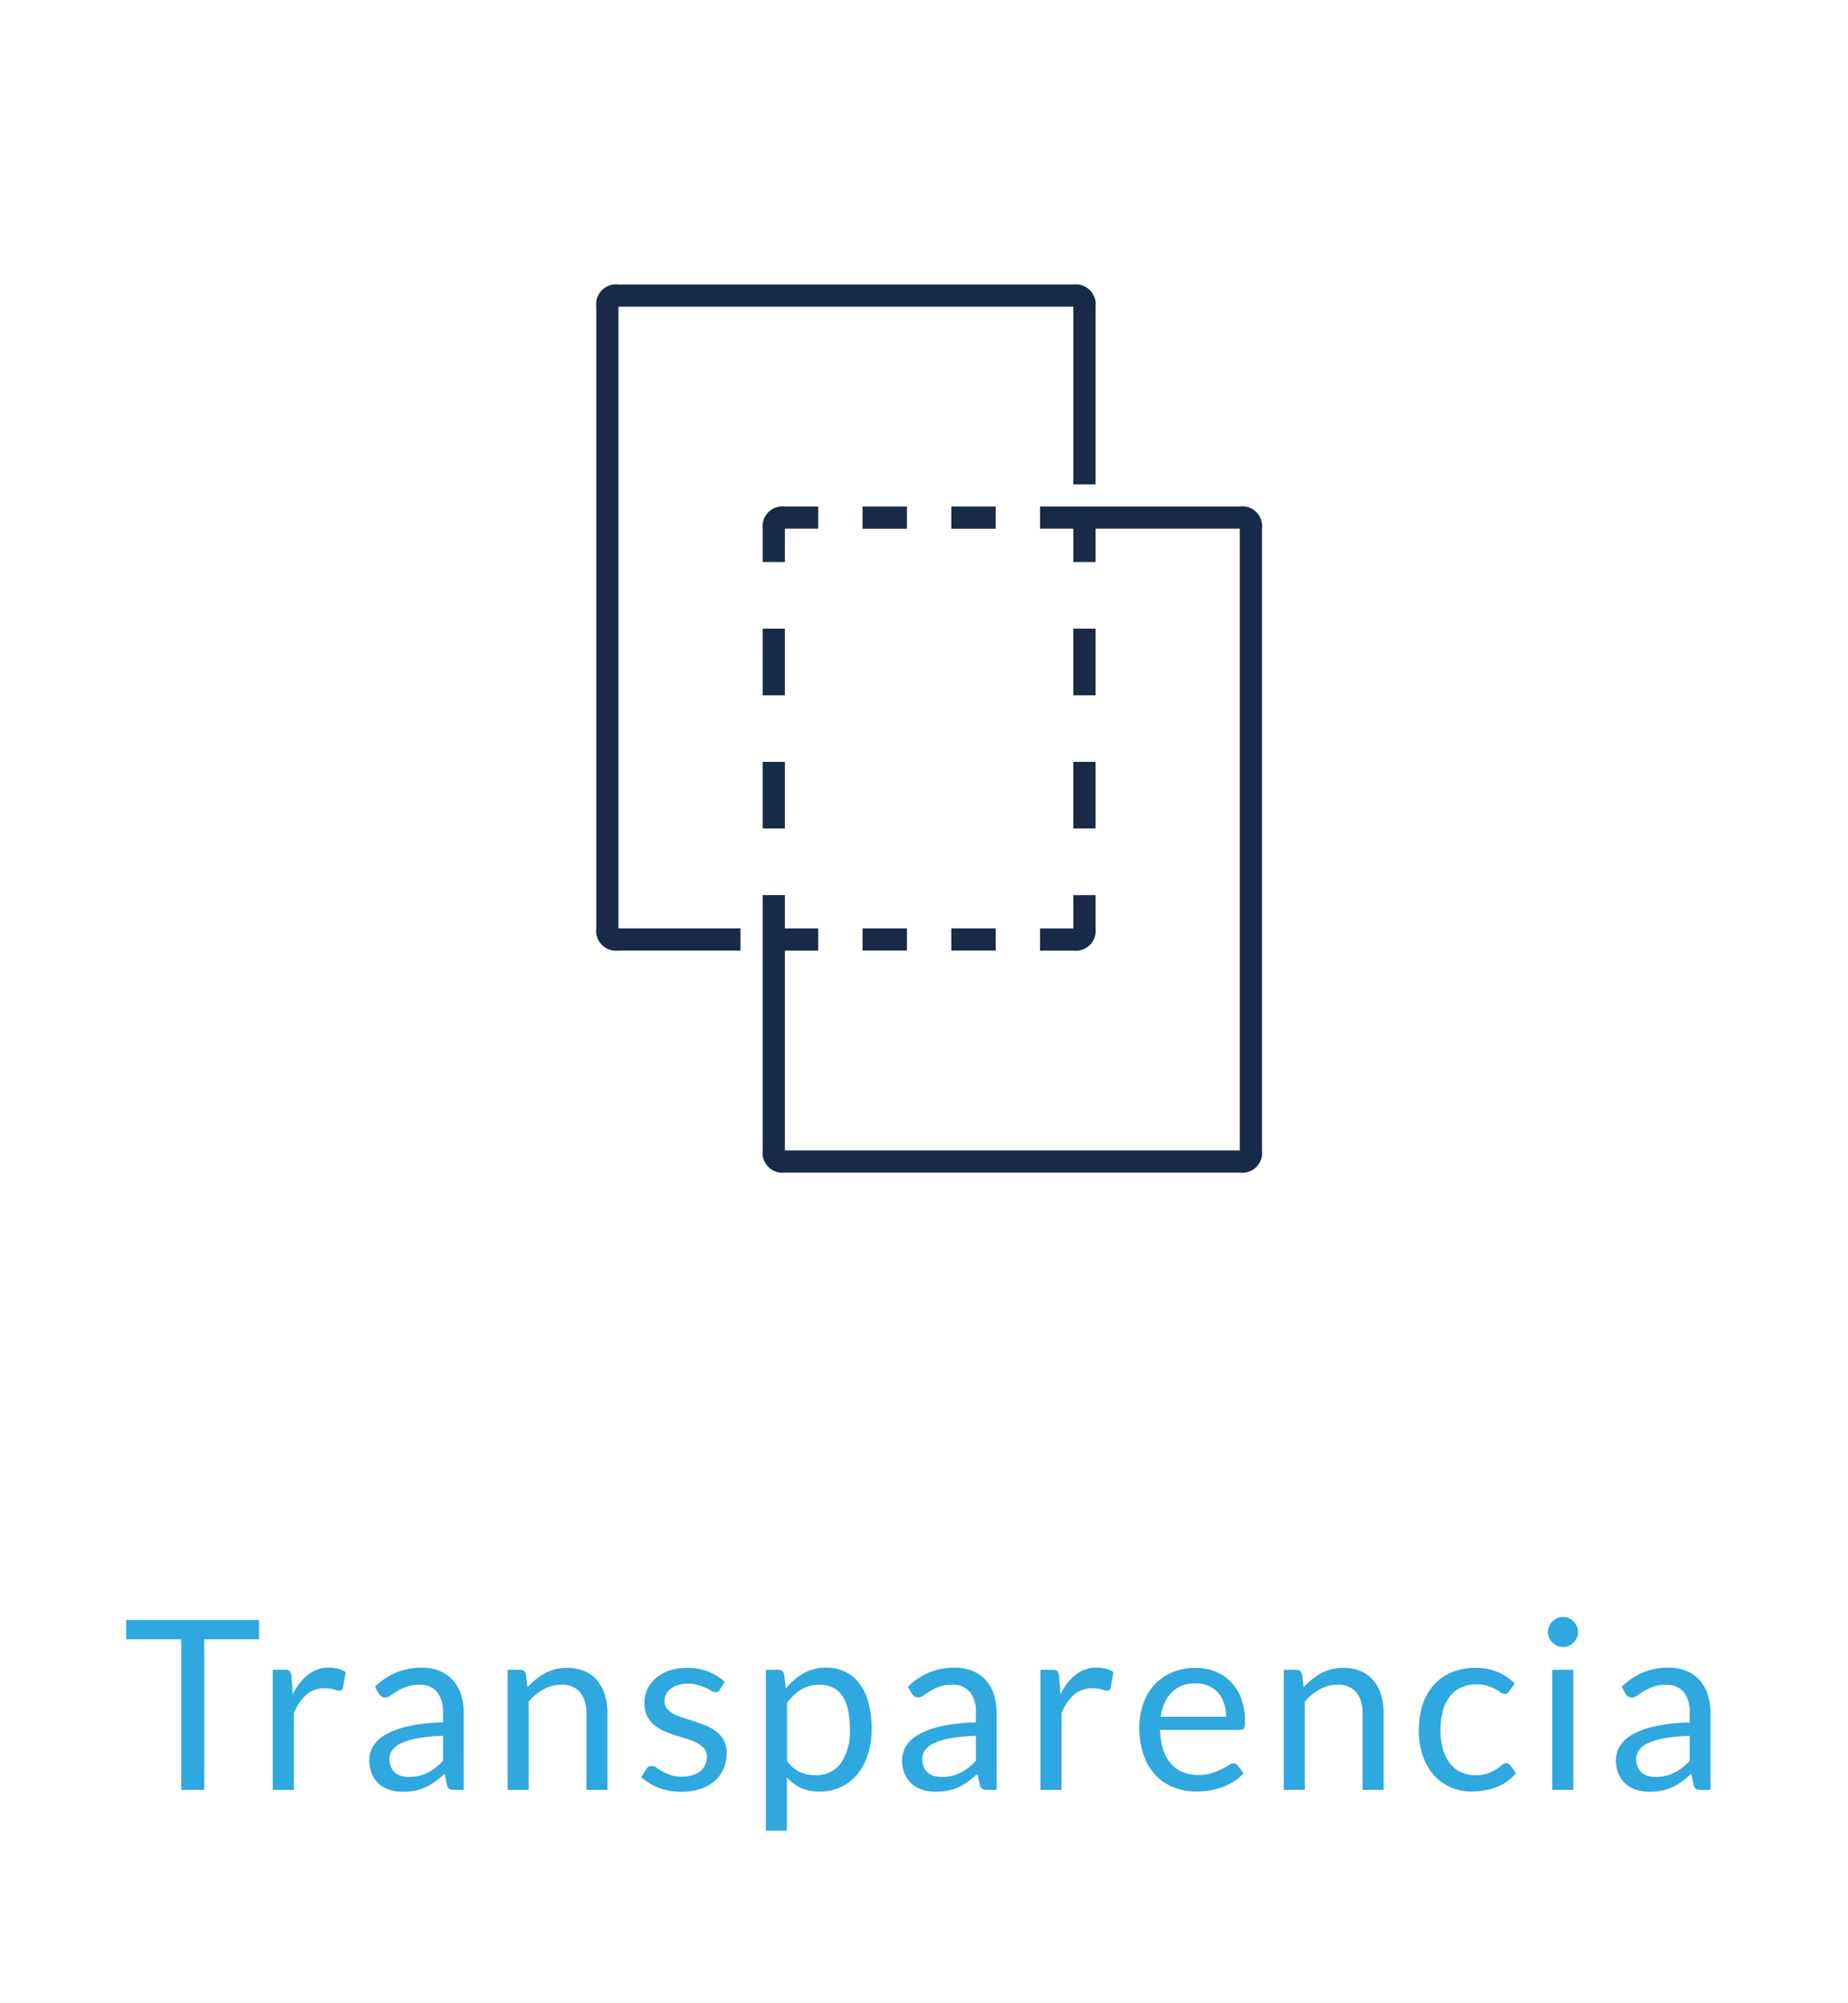 <svg xmlns="http://www.w3.org/2000/svg" xmlns:xlink="http://www.w3.org/1999/xlink" width="156" height="169" viewBox="0 0 156 169"><defs><clipPath id="a"><rect width="156" height="169" transform="translate(2430 1182)" fill="#b72020" opacity="0.521"/></clipPath><clipPath id="b"><rect width="94" height="94" transform="translate(2783 1003)" fill="#d92020" opacity="0.527"/></clipPath><clipPath id="c"><rect width="56.196" height="74.927" transform="translate(0 0)" fill="#182a47"/></clipPath></defs><g transform="translate(-2430 -1182)" clip-path="url(#a)"><g transform="translate(-322 193)" clip-path="url(#b)"><g transform="translate(2802.334 1013)"><g clip-path="url(#c)"><path d="M42.147,23.415V20.6H54.323V73.054h-38.4V56.2h2.81V54.323h-2.81v-2.81H14.049V73.054a1.681,1.681,0,0,0,1.873,1.873h38.4A1.681,1.681,0,0,0,56.2,73.054V20.6a1.681,1.681,0,0,0-1.873-1.873H37.464V20.6h2.81v2.81Z" fill="#182a47"/><path d="M40.273,1.873V16.859h1.873V1.873A1.681,1.681,0,0,0,40.273,0H1.873A1.681,1.681,0,0,0,0,1.873V54.322a1.681,1.681,0,0,0,1.873,1.873h10.3V54.322H1.873V1.873Z" fill="#182a47"/><rect width="1.873" height="5.62" transform="translate(14.049 40.273)" fill="#182a47"/><rect width="1.873" height="5.62" transform="translate(14.049 29.034)" fill="#182a47"/><path d="M15.922,23.415V20.6h2.81V18.732h-2.81A1.681,1.681,0,0,0,14.049,20.6v2.81Z" fill="#182a47"/><rect width="3.746" height="1.873" transform="translate(22.478 18.732)" fill="#182a47"/><rect width="3.746" height="1.873" transform="translate(29.971 18.732)" fill="#182a47"/><rect width="1.873" height="5.62" transform="translate(40.273 29.034)" fill="#182a47"/><rect width="1.873" height="5.62" transform="translate(40.273 40.273)" fill="#182a47"/><path d="M40.273,56.2a1.681,1.681,0,0,0,1.873-1.873v-2.81H40.273v2.81h-2.81V56.2Z" fill="#182a47"/><rect width="3.746" height="1.873" transform="translate(29.971 54.322)" fill="#182a47"/><rect width="3.746" height="1.873" transform="translate(22.478 54.322)" fill="#182a47"/></g></g></g><path d="M-56.13-14.33v1.63h-4.63V0H-62.7V-12.7h-4.65v-1.63ZM-54.97,0V-10.13h1.02a.563.563,0,0,1,.4.11.675.675,0,0,1,.15.38l.12,1.58A4.634,4.634,0,0,1-52-9.715a2.839,2.839,0,0,1,1.795-.6,2.823,2.823,0,0,1,.76.1,2.649,2.649,0,0,1,.63.265l-.23,1.33a.3.3,0,0,1-.31.25,1.556,1.556,0,0,1-.43-.1,2.712,2.712,0,0,0-.81-.1,2.294,2.294,0,0,0-1.555.54A4.054,4.054,0,0,0-53.19-6.45V0Zm16.12,0h-.79a.943.943,0,0,1-.42-.08.442.442,0,0,1-.21-.34l-.2-.94q-.4.36-.78.645a4.464,4.464,0,0,1-.8.48,4.146,4.146,0,0,1-.9.295A5.133,5.133,0,0,1-44,.16a3.6,3.6,0,0,1-1.1-.165A2.519,2.519,0,0,1-46-.5a2.357,2.357,0,0,1-.6-.835,2.918,2.918,0,0,1-.225-1.2,2.229,2.229,0,0,1,.33-1.155,2.9,2.9,0,0,1,1.065-.985,6.938,6.938,0,0,1,1.925-.7A14.666,14.666,0,0,1-40.6-5.69v-.79a2.727,2.727,0,0,0-.505-1.785,1.836,1.836,0,0,0-1.495-.6,3.169,3.169,0,0,0-1.1.165,4.145,4.145,0,0,0-.77.37q-.325.2-.56.37a.808.808,0,0,1-.465.165.533.533,0,0,1-.315-.1.724.724,0,0,1-.215-.235l-.32-.57a5.785,5.785,0,0,1,1.81-1.21,5.589,5.589,0,0,1,2.15-.4,3.836,3.836,0,0,1,1.51.28,3.1,3.1,0,0,1,1.11.78,3.3,3.3,0,0,1,.68,1.21,5.039,5.039,0,0,1,.23,1.56Zm-4.62-1.09a3.634,3.634,0,0,0,.86-.1,3.394,3.394,0,0,0,.735-.27,3.9,3.9,0,0,0,.66-.425,5.718,5.718,0,0,0,.615-.57V-4.56a14.709,14.709,0,0,0-2.09.195,5.862,5.862,0,0,0-1.4.405,1.95,1.95,0,0,0-.785.59,1.269,1.269,0,0,0-.245.76,1.677,1.677,0,0,0,.13.69,1.308,1.308,0,0,0,.35.475,1.382,1.382,0,0,0,.52.27A2.377,2.377,0,0,0-43.47-1.09ZM-35.15,0V-10.13h1.06a.454.454,0,0,1,.48.37l.14,1.1A5.693,5.693,0,0,1-32-9.84a3.836,3.836,0,0,1,1.885-.45,3.658,3.658,0,0,1,1.465.275,2.834,2.834,0,0,1,1.06.78A3.445,3.445,0,0,1-26.94-8.02a5.287,5.287,0,0,1,.22,1.57V0H-28.5V-6.45a2.727,2.727,0,0,0-.525-1.785,1.963,1.963,0,0,0-1.6-.635,2.992,2.992,0,0,0-1.475.38A4.857,4.857,0,0,0-33.37-7.46V0Zm17.92-8.46a.4.4,0,0,1-.37.22.7.7,0,0,1-.34-.11q-.19-.11-.465-.245a4.367,4.367,0,0,0-.655-.25,3.125,3.125,0,0,0-.9-.115,2.656,2.656,0,0,0-.81.115,1.945,1.945,0,0,0-.615.315,1.393,1.393,0,0,0-.39.465,1.248,1.248,0,0,0-.135.575.958.958,0,0,0,.225.65,1.955,1.955,0,0,0,.595.45,5.187,5.187,0,0,0,.84.335q.47.145.965.31t.965.365a3.5,3.5,0,0,1,.84.5,2.287,2.287,0,0,1,.595.735A2.25,2.25,0,0,1-16.66-3.1a3.309,3.309,0,0,1-.25,1.295,2.826,2.826,0,0,1-.74,1.03,3.568,3.568,0,0,1-1.2.685,4.93,4.93,0,0,1-1.64.25,5.116,5.116,0,0,1-1.92-.345,4.865,4.865,0,0,1-1.46-.885l.42-.68a.61.61,0,0,1,.19-.2.534.534,0,0,1,.29-.07.67.67,0,0,1,.38.14q.2.14.485.31a3.732,3.732,0,0,0,.69.31,3.145,3.145,0,0,0,1.015.14,2.782,2.782,0,0,0,.91-.135,1.911,1.911,0,0,0,.65-.365,1.445,1.445,0,0,0,.385-.53,1.647,1.647,0,0,0,.125-.64,1.062,1.062,0,0,0-.225-.695,1.9,1.9,0,0,0-.6-.47A4.849,4.849,0,0,0-20-4.3q-.475-.145-.97-.3t-.97-.365a3.41,3.41,0,0,1-.845-.515,2.333,2.333,0,0,1-.595-.765A2.474,2.474,0,0,1-23.6-7.35a2.7,2.7,0,0,1,.24-1.115,2.734,2.734,0,0,1,.7-.94,3.447,3.447,0,0,1,1.13-.645A4.522,4.522,0,0,1-20-10.29a4.839,4.839,0,0,1,1.8.315,4.248,4.248,0,0,1,1.375.865Zm3.88,11.89V-10.13h1.06a.454.454,0,0,1,.48.37l.15,1.2a5.408,5.408,0,0,1,1.485-1.27,3.793,3.793,0,0,1,1.925-.48,3.657,3.657,0,0,1,1.58.335,3.258,3.258,0,0,1,1.21.99A4.748,4.748,0,0,1-4.69-7.36a8.34,8.34,0,0,1,.27,2.23,6.99,6.99,0,0,1-.3,2.085,5.077,5.077,0,0,1-.86,1.67A4.016,4.016,0,0,1-6.955-.265,4.067,4.067,0,0,1-8.79.14,3.777,3.777,0,0,1-10.4-.17a3.617,3.617,0,0,1-1.175-.88V3.43Zm4.51-12.3a2.867,2.867,0,0,0-1.525.4,4.4,4.4,0,0,0-1.2,1.13v4.9a2.862,2.862,0,0,0,1.075.93,3.078,3.078,0,0,0,1.3.27A2.554,2.554,0,0,0-7.02-2.25a4.717,4.717,0,0,0,.76-2.88,7.186,7.186,0,0,0-.175-1.7A3.324,3.324,0,0,0-6.94-7.995a1.965,1.965,0,0,0-.81-.665A2.694,2.694,0,0,0-8.84-8.87ZM6.13,0H5.34a.943.943,0,0,1-.42-.08.442.442,0,0,1-.21-.34l-.2-.94q-.4.36-.78.645a4.464,4.464,0,0,1-.8.48A4.146,4.146,0,0,1,2.035.06,5.133,5.133,0,0,1,.98.16,3.6,3.6,0,0,1-.125-.005,2.519,2.519,0,0,1-1.02-.5a2.357,2.357,0,0,1-.605-.835,2.918,2.918,0,0,1-.225-1.2,2.229,2.229,0,0,1,.33-1.155A2.9,2.9,0,0,1-.455-4.67a6.938,6.938,0,0,1,1.925-.7A14.666,14.666,0,0,1,4.38-5.69v-.79a2.727,2.727,0,0,0-.5-1.785,1.836,1.836,0,0,0-1.5-.6A3.169,3.169,0,0,0,1.285-8.7a4.145,4.145,0,0,0-.77.37q-.325.2-.56.37A.808.808,0,0,1-.51-7.8a.533.533,0,0,1-.315-.1A.724.724,0,0,1-1.04-8.13l-.32-.57A5.785,5.785,0,0,1,.45-9.91a5.589,5.589,0,0,1,2.15-.4,3.836,3.836,0,0,1,1.51.28,3.1,3.1,0,0,1,1.11.78A3.3,3.3,0,0,1,5.9-8.04a5.039,5.039,0,0,1,.23,1.56ZM1.51-1.09a3.634,3.634,0,0,0,.86-.1,3.394,3.394,0,0,0,.735-.27,3.9,3.9,0,0,0,.66-.425,5.718,5.718,0,0,0,.615-.57V-4.56a14.71,14.71,0,0,0-2.09.195,5.862,5.862,0,0,0-1.4.405A1.95,1.95,0,0,0,.1-3.37a1.269,1.269,0,0,0-.245.76,1.677,1.677,0,0,0,.13.69,1.308,1.308,0,0,0,.35.475,1.382,1.382,0,0,0,.52.27A2.377,2.377,0,0,0,1.51-1.09ZM9.83,0V-10.13h1.02a.563.563,0,0,1,.4.11.675.675,0,0,1,.15.38l.12,1.58A4.634,4.634,0,0,1,12.8-9.715a2.839,2.839,0,0,1,1.8-.6,2.823,2.823,0,0,1,.76.1,2.649,2.649,0,0,1,.63.265l-.23,1.33a.3.3,0,0,1-.31.25,1.556,1.556,0,0,1-.43-.1,2.712,2.712,0,0,0-.81-.1,2.294,2.294,0,0,0-1.555.54A4.054,4.054,0,0,0,11.61-6.45V0ZM22.9-10.29a4.522,4.522,0,0,1,1.68.305,3.771,3.771,0,0,1,1.33.88,4.012,4.012,0,0,1,.875,1.42A5.486,5.486,0,0,1,27.1-5.76a1.161,1.161,0,0,1-.09.56.374.374,0,0,1-.34.14H19.93a5.593,5.593,0,0,0,.26,1.67,3.415,3.415,0,0,0,.66,1.185,2.644,2.644,0,0,0,1,.71,3.434,3.434,0,0,0,1.3.235A3.814,3.814,0,0,0,24.3-1.415a5.5,5.5,0,0,0,.835-.335,6.369,6.369,0,0,0,.585-.335.776.776,0,0,1,.405-.155.392.392,0,0,1,.34.17l.5.65a3.381,3.381,0,0,1-.79.7,4.919,4.919,0,0,1-.985.485A6.256,6.256,0,0,1,24.11.045,6.627,6.627,0,0,1,23,.14a5.151,5.151,0,0,1-1.935-.355,4.247,4.247,0,0,1-1.53-1.04,4.771,4.771,0,0,1-1-1.695,6.892,6.892,0,0,1-.36-2.32,5.9,5.9,0,0,1,.325-1.98,4.667,4.667,0,0,1,.935-1.6A4.3,4.3,0,0,1,20.92-9.9,4.891,4.891,0,0,1,22.9-10.29Zm.04,1.31a2.733,2.733,0,0,0-2.03.745,3.507,3.507,0,0,0-.92,2.065H25.5A3.6,3.6,0,0,0,25.33-7.3a2.529,2.529,0,0,0-.5-.89,2.238,2.238,0,0,0-.8-.58A2.715,2.715,0,0,0,22.94-8.98ZM30.37,0V-10.13h1.06a.454.454,0,0,1,.48.37l.14,1.1a5.693,5.693,0,0,1,1.475-1.18,3.836,3.836,0,0,1,1.885-.45,3.658,3.658,0,0,1,1.465.275,2.834,2.834,0,0,1,1.06.78A3.445,3.445,0,0,1,38.58-8.02a5.287,5.287,0,0,1,.22,1.57V0H37.02V-6.45a2.727,2.727,0,0,0-.525-1.785,1.963,1.963,0,0,0-1.6-.635,2.992,2.992,0,0,0-1.475.38A4.857,4.857,0,0,0,32.15-7.46V0ZM49.4-8.33a.8.8,0,0,1-.16.17.378.378,0,0,1-.23.06.571.571,0,0,1-.325-.125A4.737,4.737,0,0,0,48.24-8.5a3.726,3.726,0,0,0-.655-.275A3.091,3.091,0,0,0,46.64-8.9a3.075,3.075,0,0,0-1.31.265,2.541,2.541,0,0,0-.955.765,3.462,3.462,0,0,0-.58,1.21A6,6,0,0,0,43.6-5.07a5.809,5.809,0,0,0,.21,1.635,3.543,3.543,0,0,0,.59,1.2,2.517,2.517,0,0,0,.925.74,2.856,2.856,0,0,0,1.225.255A3.131,3.131,0,0,0,47.62-1.4a3.26,3.26,0,0,0,.7-.345,5.13,5.13,0,0,0,.46-.345.554.554,0,0,1,.36-.155.376.376,0,0,1,.34.17l.5.65A3.848,3.848,0,0,1,48.33-.235,5.85,5.85,0,0,1,46.24.14a4.425,4.425,0,0,1-1.765-.35A4.024,4.024,0,0,1,43.06-1.225a4.816,4.816,0,0,1-.945-1.635,6.573,6.573,0,0,1-.345-2.21,6.668,6.668,0,0,1,.315-2.09A4.735,4.735,0,0,1,43-8.815,4.17,4.17,0,0,1,44.5-9.9a5.039,5.039,0,0,1,2.04-.39,4.812,4.812,0,0,1,1.88.345,4.5,4.5,0,0,1,1.45.975Zm5.41-1.8V0H53.03V-10.13Zm.4-3.18a1.133,1.133,0,0,1-.1.485,1.4,1.4,0,0,1-.28.4,1.3,1.3,0,0,1-.405.275,1.216,1.216,0,0,1-.49.1,1.181,1.181,0,0,1-.485-.1,1.318,1.318,0,0,1-.4-.275,1.318,1.318,0,0,1-.275-.4,1.18,1.18,0,0,1-.1-.485,1.251,1.251,0,0,1,.1-.495,1.285,1.285,0,0,1,.275-.41,1.318,1.318,0,0,1,.4-.275,1.181,1.181,0,0,1,.485-.1,1.216,1.216,0,0,1,.49.1,1.3,1.3,0,0,1,.405.275,1.356,1.356,0,0,1,.28.41A1.2,1.2,0,0,1,55.21-13.31ZM66.39,0H65.6a.943.943,0,0,1-.42-.08.442.442,0,0,1-.21-.34l-.2-.94q-.4.36-.78.645a4.464,4.464,0,0,1-.8.48,4.146,4.146,0,0,1-.9.295,5.133,5.133,0,0,1-1.055.1,3.6,3.6,0,0,1-1.1-.165,2.519,2.519,0,0,1-.9-.495,2.357,2.357,0,0,1-.6-.835,2.918,2.918,0,0,1-.225-1.2,2.229,2.229,0,0,1,.33-1.155A2.9,2.9,0,0,1,59.8-4.67a6.938,6.938,0,0,1,1.925-.7,14.666,14.666,0,0,1,2.91-.315v-.79a2.727,2.727,0,0,0-.505-1.785,1.836,1.836,0,0,0-1.495-.6,3.169,3.169,0,0,0-1.1.165,4.145,4.145,0,0,0-.77.37q-.325.2-.56.37a.808.808,0,0,1-.465.165.533.533,0,0,1-.315-.1.724.724,0,0,1-.215-.235L58.9-8.7a5.785,5.785,0,0,1,1.81-1.21,5.589,5.589,0,0,1,2.15-.4,3.836,3.836,0,0,1,1.51.28,3.1,3.1,0,0,1,1.11.78,3.3,3.3,0,0,1,.68,1.21,5.039,5.039,0,0,1,.23,1.56ZM61.77-1.09a3.634,3.634,0,0,0,.86-.1,3.394,3.394,0,0,0,.735-.27,3.9,3.9,0,0,0,.66-.425,5.719,5.719,0,0,0,.615-.57V-4.56a14.709,14.709,0,0,0-2.09.195,5.862,5.862,0,0,0-1.4.405,1.95,1.95,0,0,0-.785.59,1.269,1.269,0,0,0-.245.76,1.677,1.677,0,0,0,.13.69,1.308,1.308,0,0,0,.35.475,1.382,1.382,0,0,0,.52.27A2.377,2.377,0,0,0,61.77-1.09Z" transform="translate(2508 1333)" fill="#2fa7df"/></g></svg>